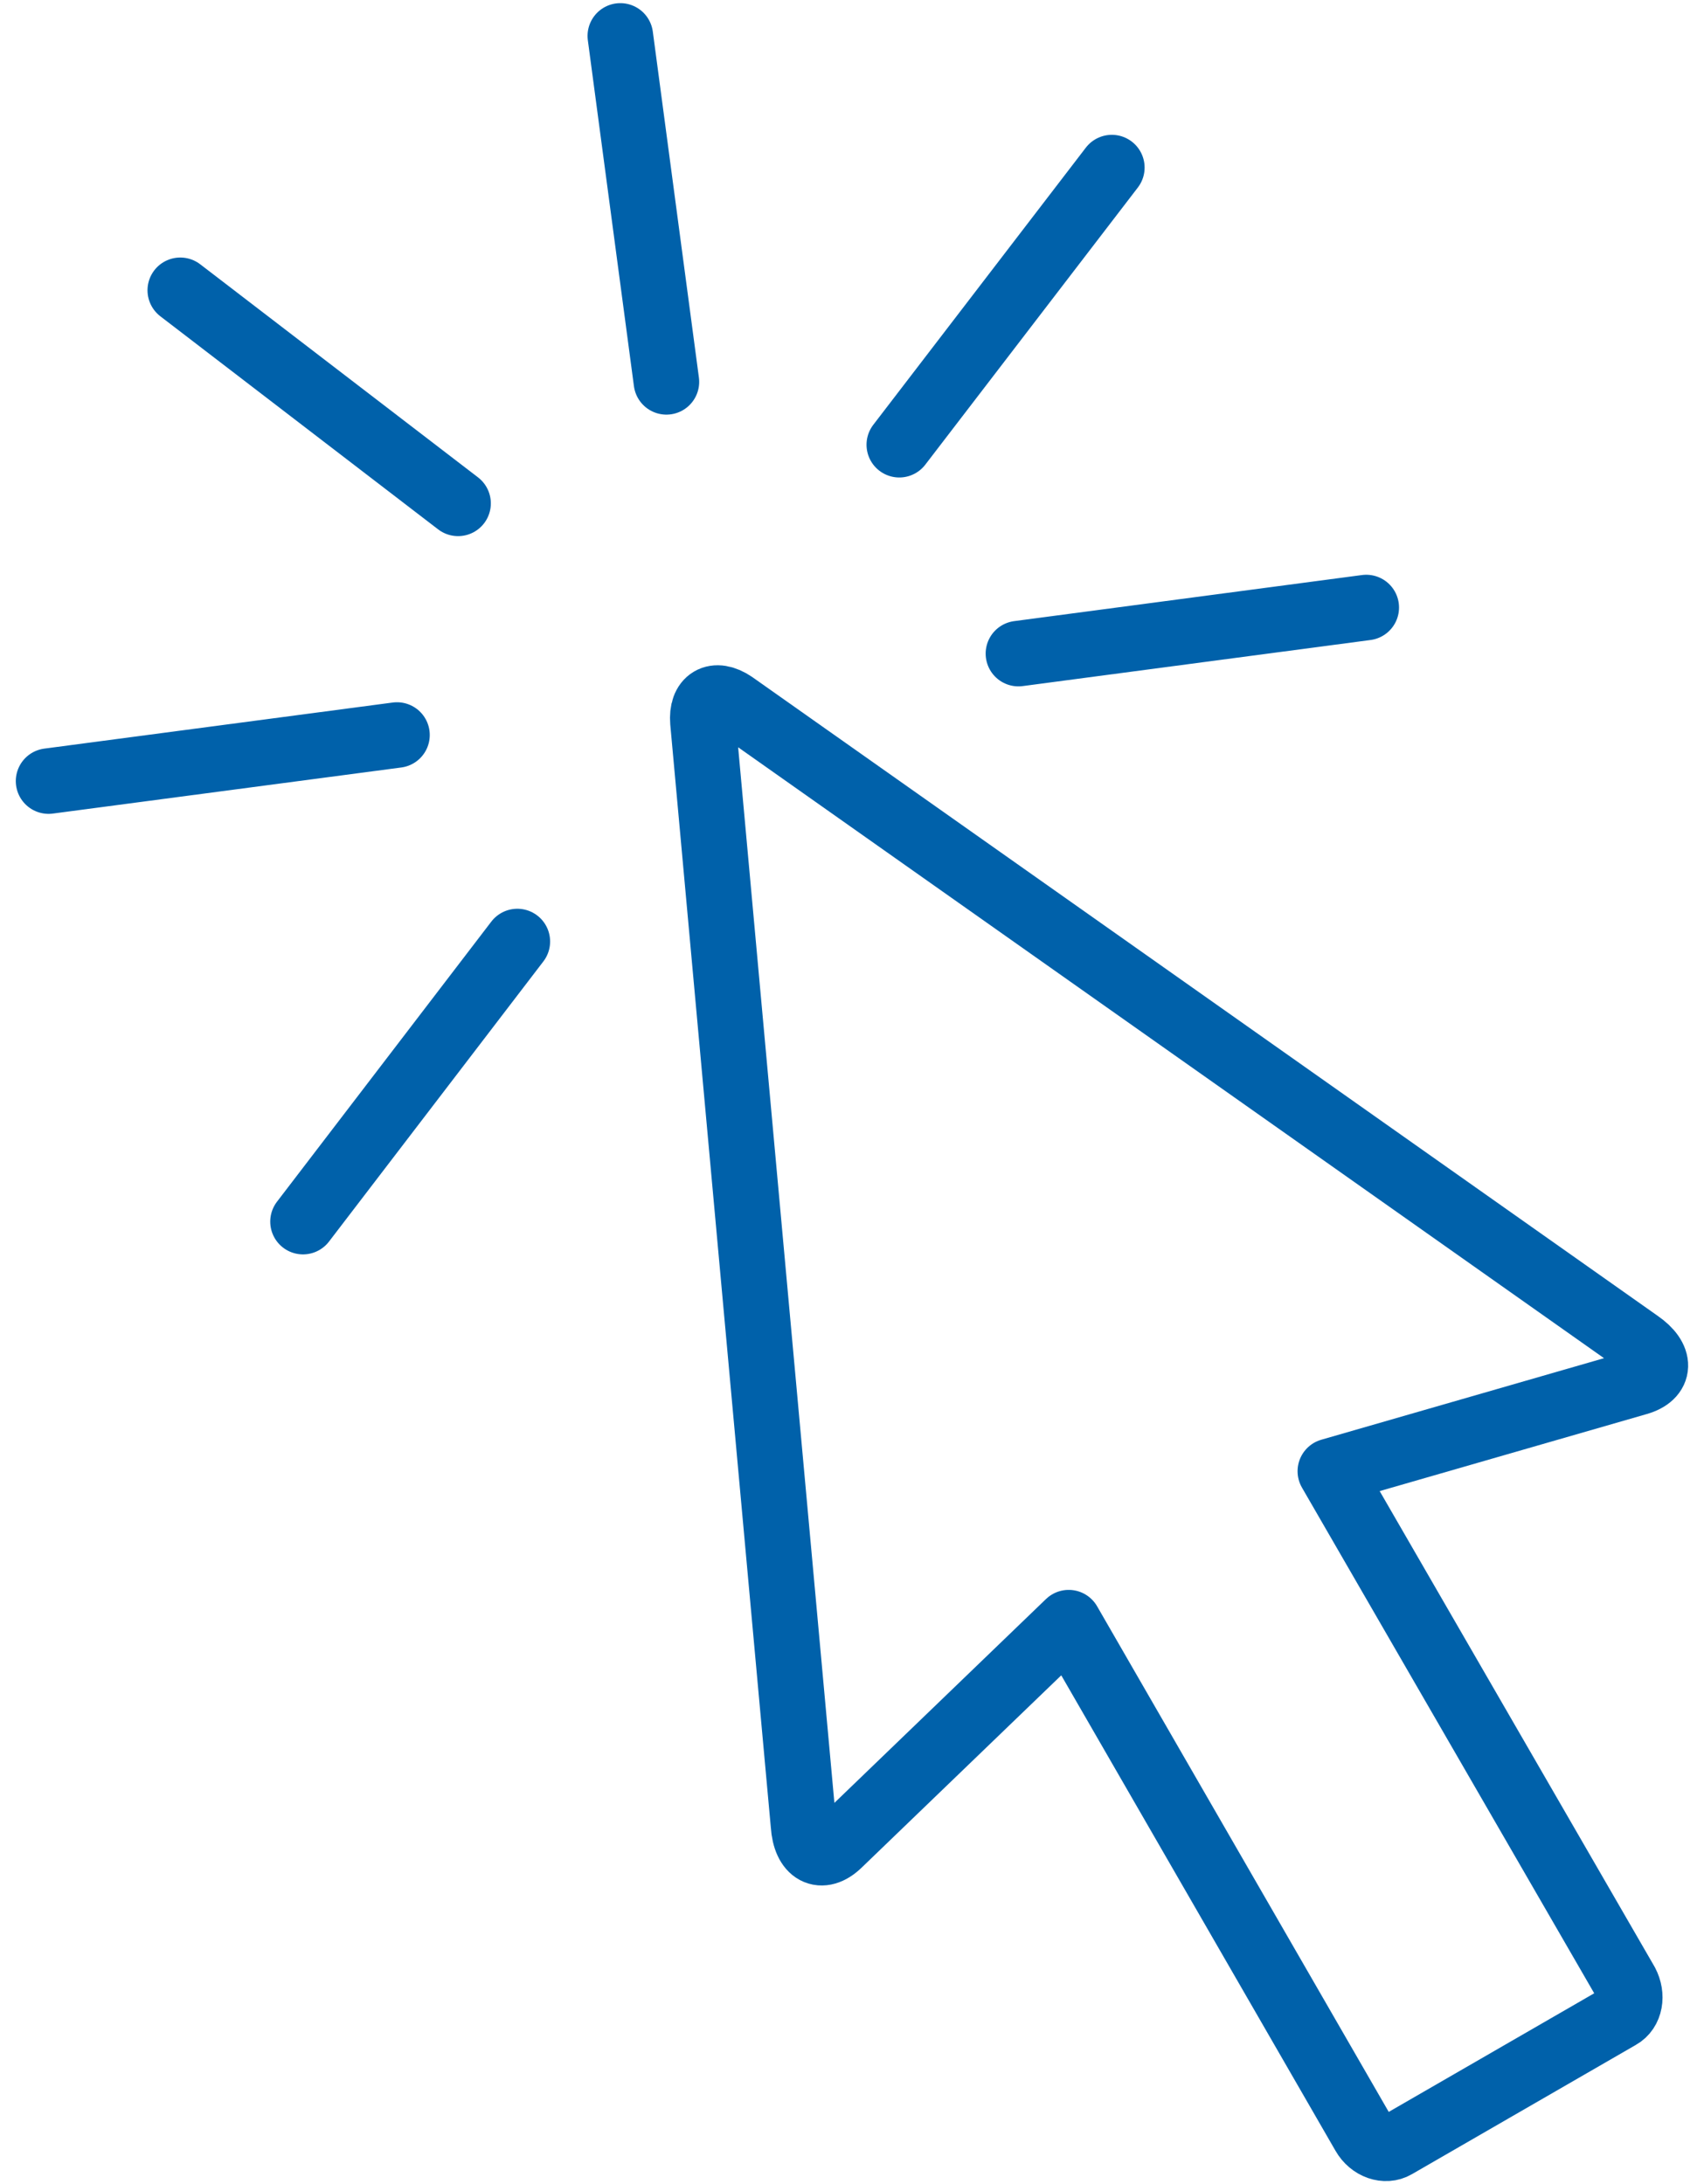 <svg width="78" height="100" viewBox="0 0 78 100" fill="none" xmlns="http://www.w3.org/2000/svg">
<g id="Layer_1" clip-path="url(#clip0_4120_20699)">
<g id="Group">
<path id="Vector" d="M50.894 7.673L41.165 20.362" stroke="#0061AA" stroke-width="3" stroke-linecap="round" stroke-linejoin="round"/>
<path id="Vector_2" d="M23.681 43.108L13.87 55.933" stroke="#0061AA" stroke-width="3" stroke-linecap="round" stroke-linejoin="round"/>
<path id="Vector_3" d="M62.54 27.816L46.618 29.926" stroke="#0061AA" stroke-width="3" stroke-linecap="round" stroke-linejoin="round"/>
<path id="Vector_4" d="M18.172 33.653L2.223 35.763" stroke="#0061AA" stroke-width="3" stroke-linecap="round" stroke-linejoin="round"/>
<path id="Vector_5" d="M20.968 23.047L8.252 13.291" stroke="#0061AA" stroke-width="3" stroke-linecap="round" stroke-linejoin="round"/>
<path id="Vector_6" d="M30.505 17.484L28.395 1.644" stroke="#0061AA" stroke-width="3" stroke-linecap="round" stroke-linejoin="round"/>
</g>
<path id="Vector_7" d="M74.434 90.792L60.896 67.361L74.955 63.305C76.024 63.004 76.051 62.181 75.01 61.469L33.574 32.228C32.724 31.653 32.094 32.036 32.176 33.05L36.78 83.557C36.862 84.818 37.602 85.201 38.397 84.434L48.92 74.294L62.431 97.725C62.76 98.301 63.418 98.52 63.883 98.246L74.133 92.327C74.626 92.053 74.736 91.368 74.434 90.792Z" stroke="#0061AA" stroke-width="3" stroke-linecap="round" stroke-linejoin="round"/>
</g>
<defs>
<clipPath id="clip0_4120_20699">
<rect width="76.843" height="100" fill="white" transform="translate(0.578)"/>
</clipPath>
</defs>
</svg>
